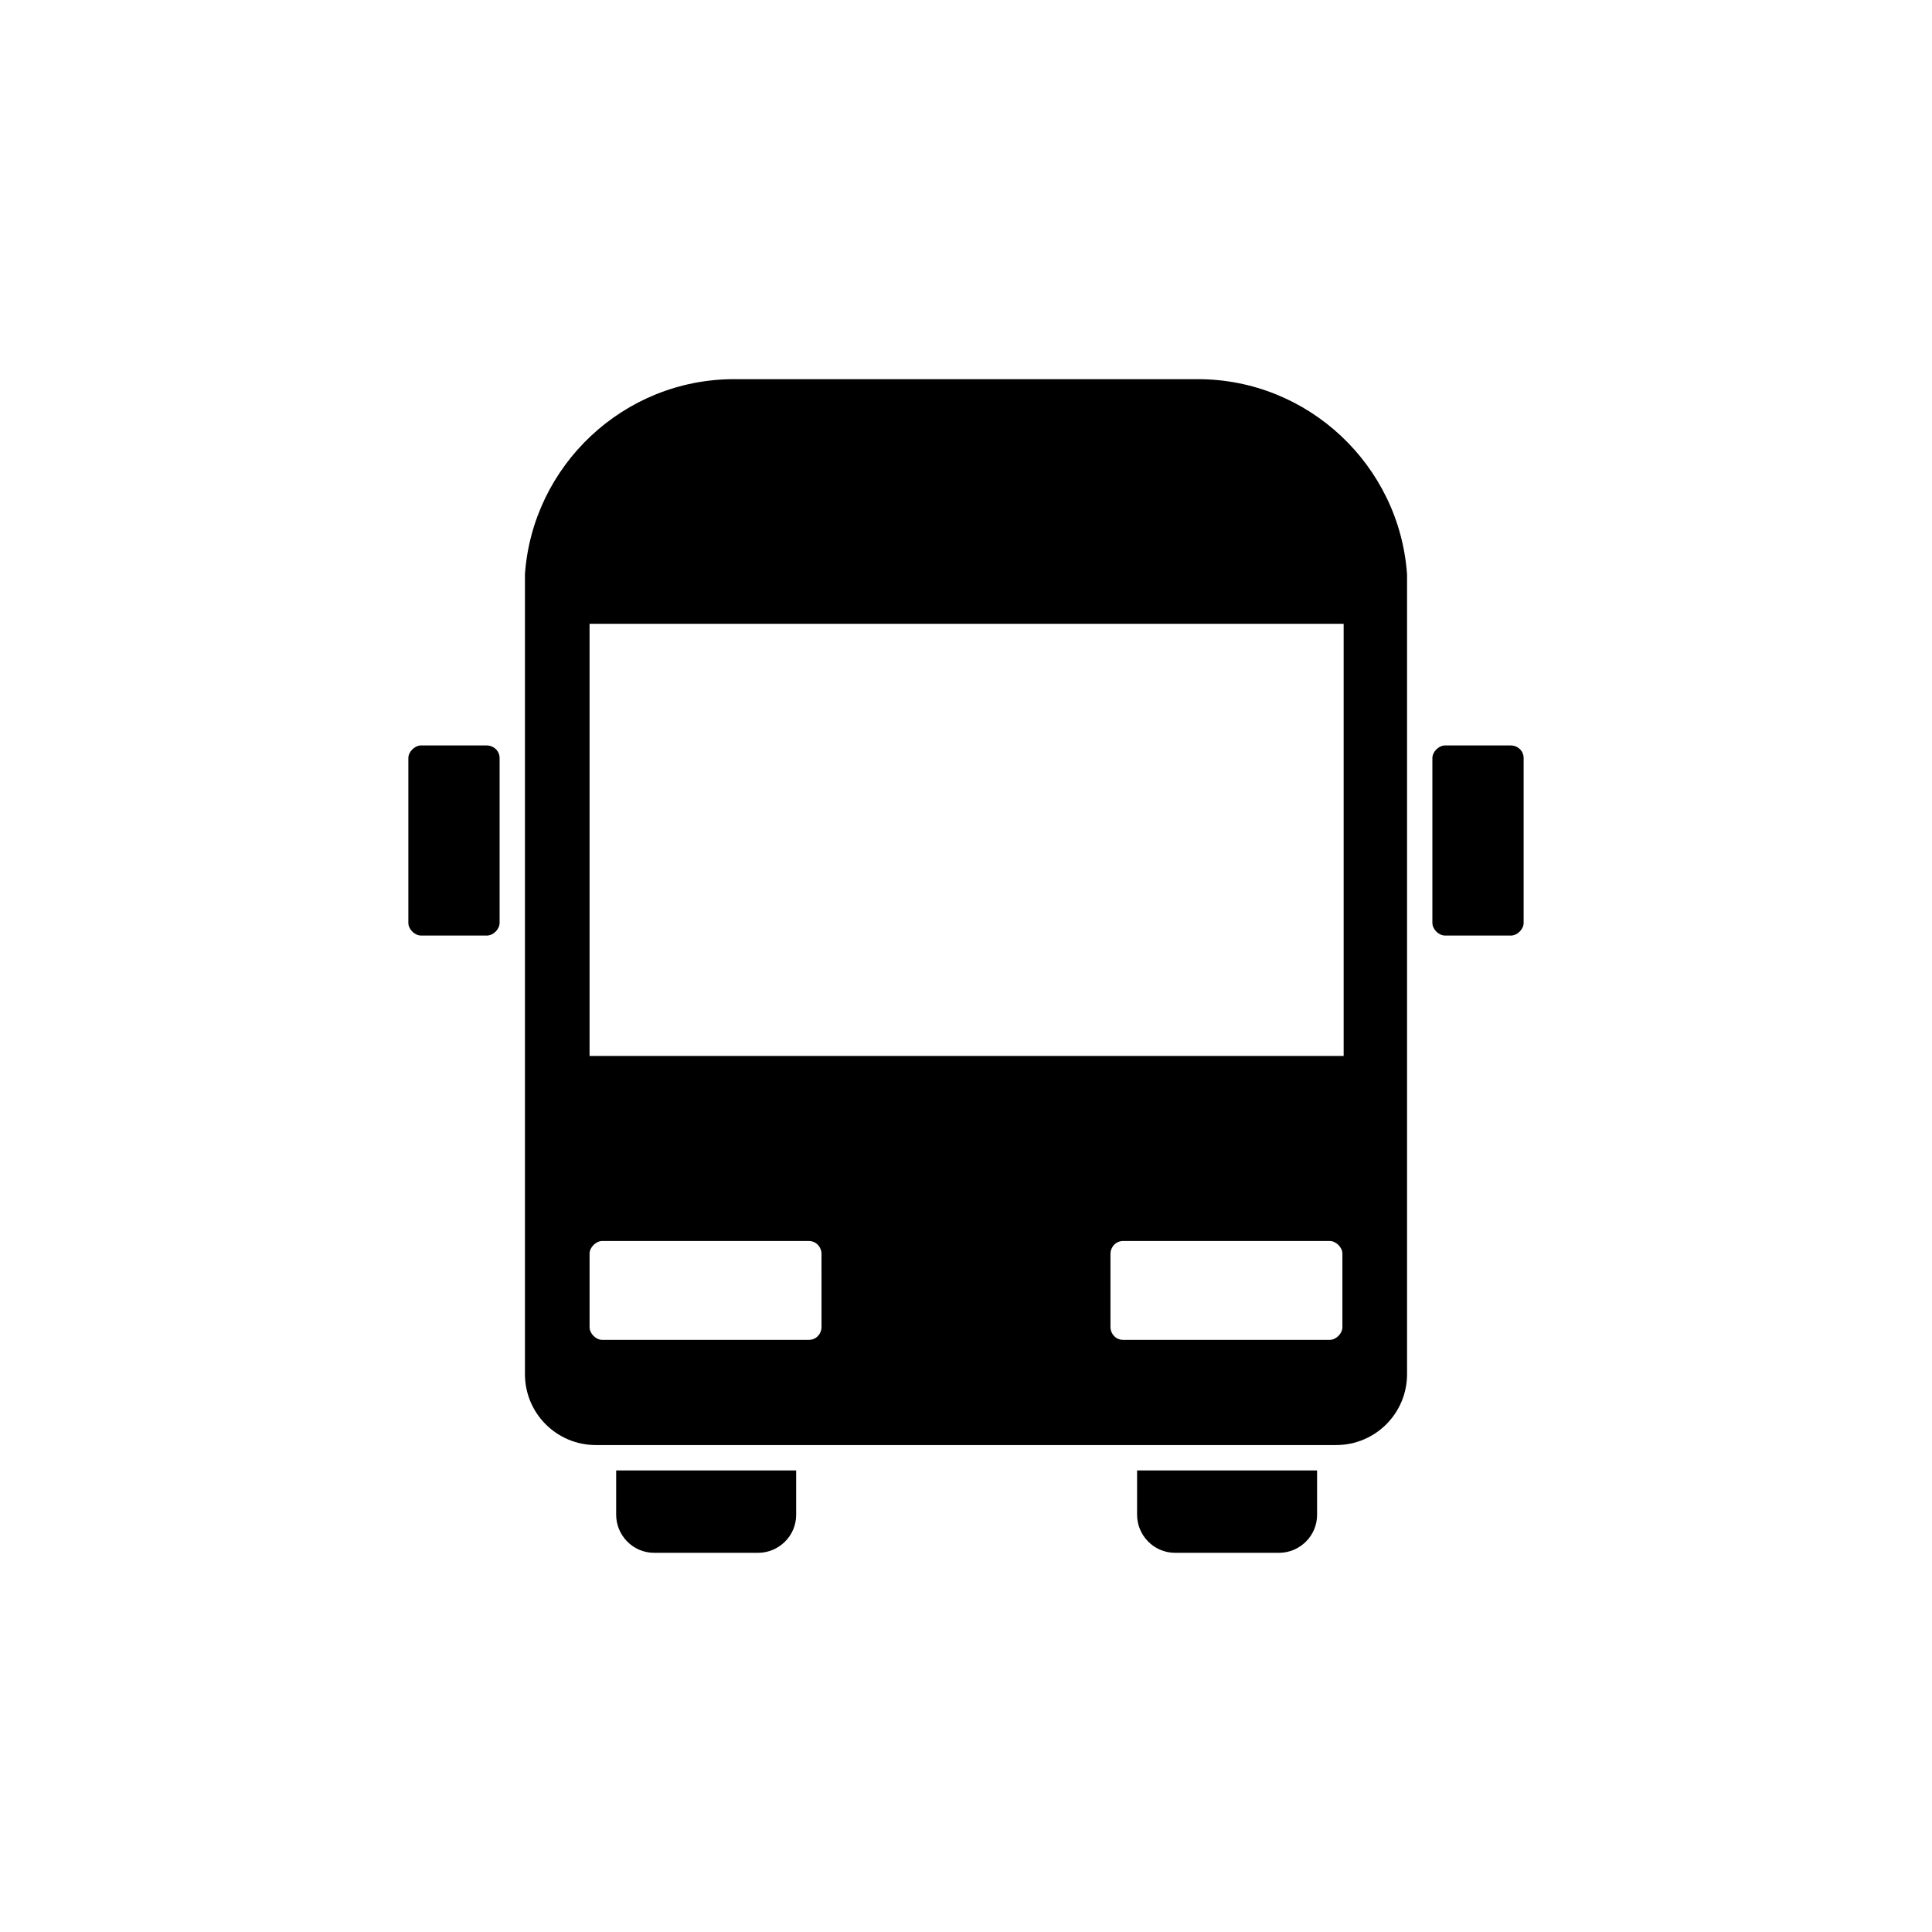 <?xml version="1.0" encoding="UTF-8"?>
<!-- The Best Svg Icon site in the world: iconSvg.co, Visit us! https://iconsvg.co -->
<svg fill="#000000" width="800px" height="800px" version="1.1" viewBox="144 144 512 512" xmlns="http://www.w3.org/2000/svg">
 <g>
  <path d="m493.04 533.68v11.754c0 5.711-4.703 10.078-10.078 10.078h-27.543c-5.711 0-10.078-4.703-10.078-10.078v-11.754z"/>
  <path d="m547.78 344.91v43.664c0 1.68-1.68 3.359-3.359 3.359h-17.465c-1.68 0-3.359-1.68-3.359-3.359v-43.664c0-1.68 1.68-3.359 3.359-3.359h17.465c1.68 0 3.359 1.344 3.359 3.359z"/>
  <path d="m354.99 533.68v11.754c0 5.711-4.703 10.078-10.078 10.078h-27.543c-5.711 0-10.078-4.703-10.078-10.078v-11.754z"/>
  <path d="m276.4 344.91v43.664c0 1.68-1.68 3.359-3.359 3.359h-17.465c-1.68 0-3.359-1.68-3.359-3.359v-43.664c0-1.68 1.68-3.359 3.359-3.359h17.465c1.68 0 3.359 1.344 3.359 3.359z"/>
  <path d="m516.88 296.21c-2.016-28.887-26.199-51.723-55.418-51.723l-122.93-0.004c-29.223 0-53.402 22.84-55.418 51.723v4.031 207.91c0 10.41 8.398 18.809 18.809 18.809h196.15c10.41 0 18.809-8.398 18.809-18.809v-207.9-4.031zm-155.17 199.51c0 1.68-1.344 3.359-3.359 3.359h-54.75c-1.68 0-3.359-1.68-3.359-3.359v-19.48c0-1.68 1.68-3.359 3.359-3.359h54.746c2.016 0 3.359 1.68 3.359 3.359zm138.04 0c0 1.68-1.68 3.359-3.359 3.359h-54.746c-2.016 0-3.359-1.68-3.359-3.359v-19.48c0-1.68 1.344-3.359 3.359-3.359h54.746c1.68 0 3.359 1.68 3.359 3.359zm0-71.879h-199.51v-114.53h199.84v114.53z"/>
 </g>
</svg>